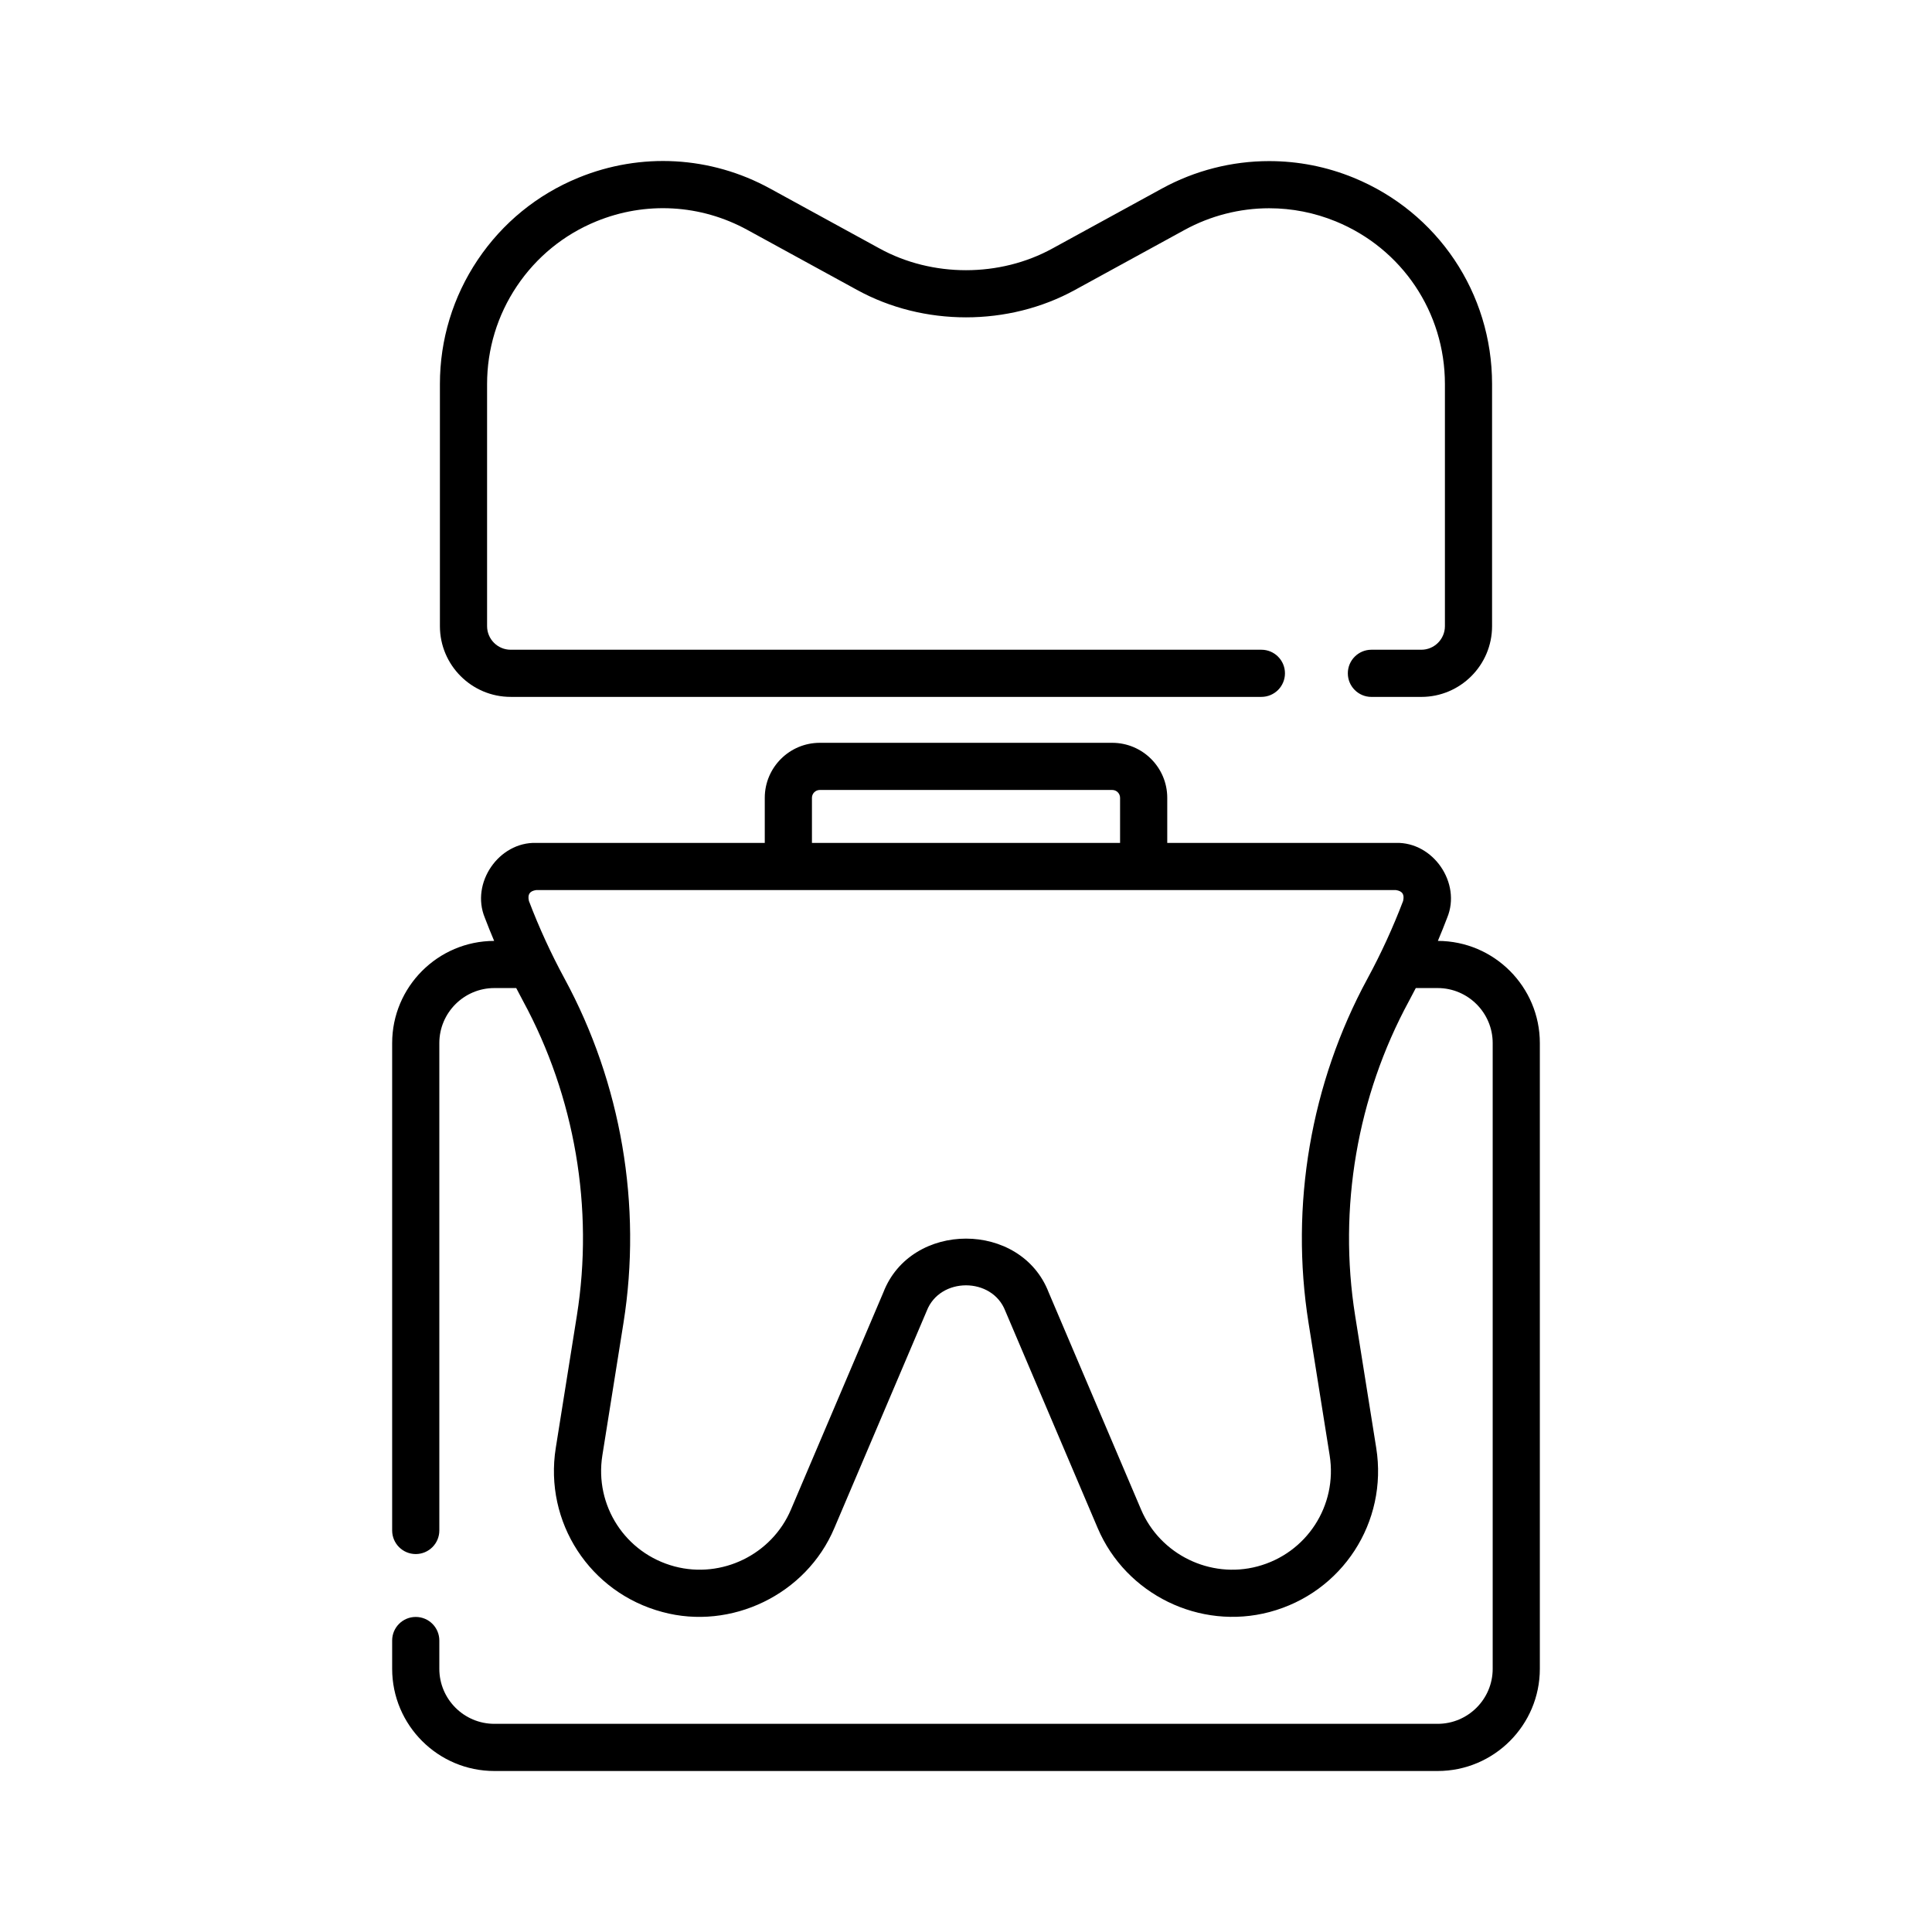 <svg width="96" height="96" viewBox="0 0 96 96" fill="none" xmlns="http://www.w3.org/2000/svg">
<g clip-path="url(#clip0_1623_9957)">
<path d="M71.447 46.753C71.608 46.371 71.763 45.986 71.91 45.6C72.621 43.881 71.221 41.831 69.359 41.883H58V39.644C58 38.136 56.773 36.91 55.266 36.91H40.735C39.227 36.91 38.001 38.136 38.001 39.644V41.883H26.642C24.78 41.831 23.38 43.881 24.09 45.6C24.237 45.986 24.392 46.371 24.554 46.753C21.759 46.759 19.486 49.034 19.486 51.831V76.048C19.486 76.695 20.011 77.22 20.658 77.22C21.305 77.22 21.83 76.696 21.83 76.048V51.831C21.83 50.323 23.057 49.096 24.564 49.096H25.651C25.763 49.314 25.876 49.531 25.993 49.746C28.566 54.49 29.515 60.037 28.665 65.367L27.616 71.947C27.029 75.636 29.308 79.141 32.917 80.1C36.316 81.022 40.06 79.247 41.458 75.928L46.049 65.137C46.703 63.444 49.298 63.444 49.952 65.137L54.543 75.928C55.947 79.228 59.618 81.021 63.084 80.1C66.693 79.141 68.972 75.636 68.384 71.947L67.335 65.367C66.486 60.038 67.435 54.49 70.008 49.746C70.125 49.531 70.238 49.314 70.35 49.096H71.436C72.944 49.096 74.171 50.323 74.171 51.831V82.922C74.171 84.43 72.944 85.656 71.436 85.656H24.564C23.057 85.656 21.83 84.43 21.83 82.922V81.516C21.83 80.869 21.305 80.345 20.658 80.345C20.011 80.345 19.486 80.869 19.486 81.516V82.922C19.486 85.722 21.764 88 24.564 88H71.436C74.236 88 76.514 85.722 76.514 82.922V51.831C76.514 49.034 74.242 46.759 71.447 46.753V46.753ZM40.345 39.644C40.345 39.428 40.52 39.253 40.735 39.253H55.266C55.481 39.253 55.656 39.428 55.656 39.644V41.883H40.345V39.644H40.345ZM65.021 65.736L66.07 72.316C66.468 74.813 64.925 77.186 62.481 77.835C60.135 78.459 57.65 77.244 56.7 75.011L52.108 64.219C50.732 60.655 45.268 60.656 43.893 64.219L39.301 75.011C38.351 77.245 35.866 78.458 33.52 77.835C31.076 77.186 29.533 74.813 29.931 72.316L30.98 65.736C31.91 59.899 30.87 53.824 28.053 48.629C27.38 47.387 26.783 46.087 26.281 44.767C26.208 44.441 26.316 44.276 26.642 44.227H69.359C69.686 44.276 69.793 44.44 69.72 44.767C69.218 46.087 68.622 47.387 67.948 48.629C65.13 53.824 64.091 59.899 65.021 65.736Z" fill="black"/>
<path d="M25.375 34.628H62.677C63.324 34.628 63.849 34.104 63.849 33.456C63.849 32.809 63.324 32.285 62.677 32.285H25.375C24.729 32.285 24.203 31.759 24.203 31.113V19.082C24.203 17.343 24.715 15.66 25.685 14.216C26.656 12.77 28.019 11.658 29.628 11C32.076 9.997 34.812 10.151 37.133 11.422L42.573 14.399C45.881 16.225 50.118 16.225 53.426 14.4L58.866 11.422C60.15 10.72 61.6 10.348 63.061 10.348C64.201 10.348 65.316 10.568 66.372 11C69.667 12.349 71.797 15.522 71.797 19.082V31.113C71.797 31.759 71.271 32.285 70.625 32.285H68.145C67.498 32.285 66.973 32.81 66.973 33.457C66.973 34.104 67.498 34.629 68.145 34.629H70.625C72.563 34.629 74.14 33.052 74.14 31.113V19.082C74.14 14.566 71.439 10.542 67.26 8.831C65.92 8.283 64.507 8.005 63.061 8.005C61.208 8.005 59.369 8.475 57.741 9.366L52.3 12.344C49.679 13.787 46.32 13.787 43.699 12.344L38.259 9.366C35.314 7.754 31.845 7.56 28.741 8.831C26.7 9.665 24.971 11.075 23.739 12.909C22.509 14.741 21.859 16.875 21.859 19.082V31.113C21.859 33.051 23.436 34.628 25.375 34.628V34.628Z" fill="black"/>
</g>
<defs>
<clipPath id="clip0_1623_9957">
<rect width="80" height="80" fill="white" transform="translate(8 8)"/>
</clipPath>
</defs>
</svg>
